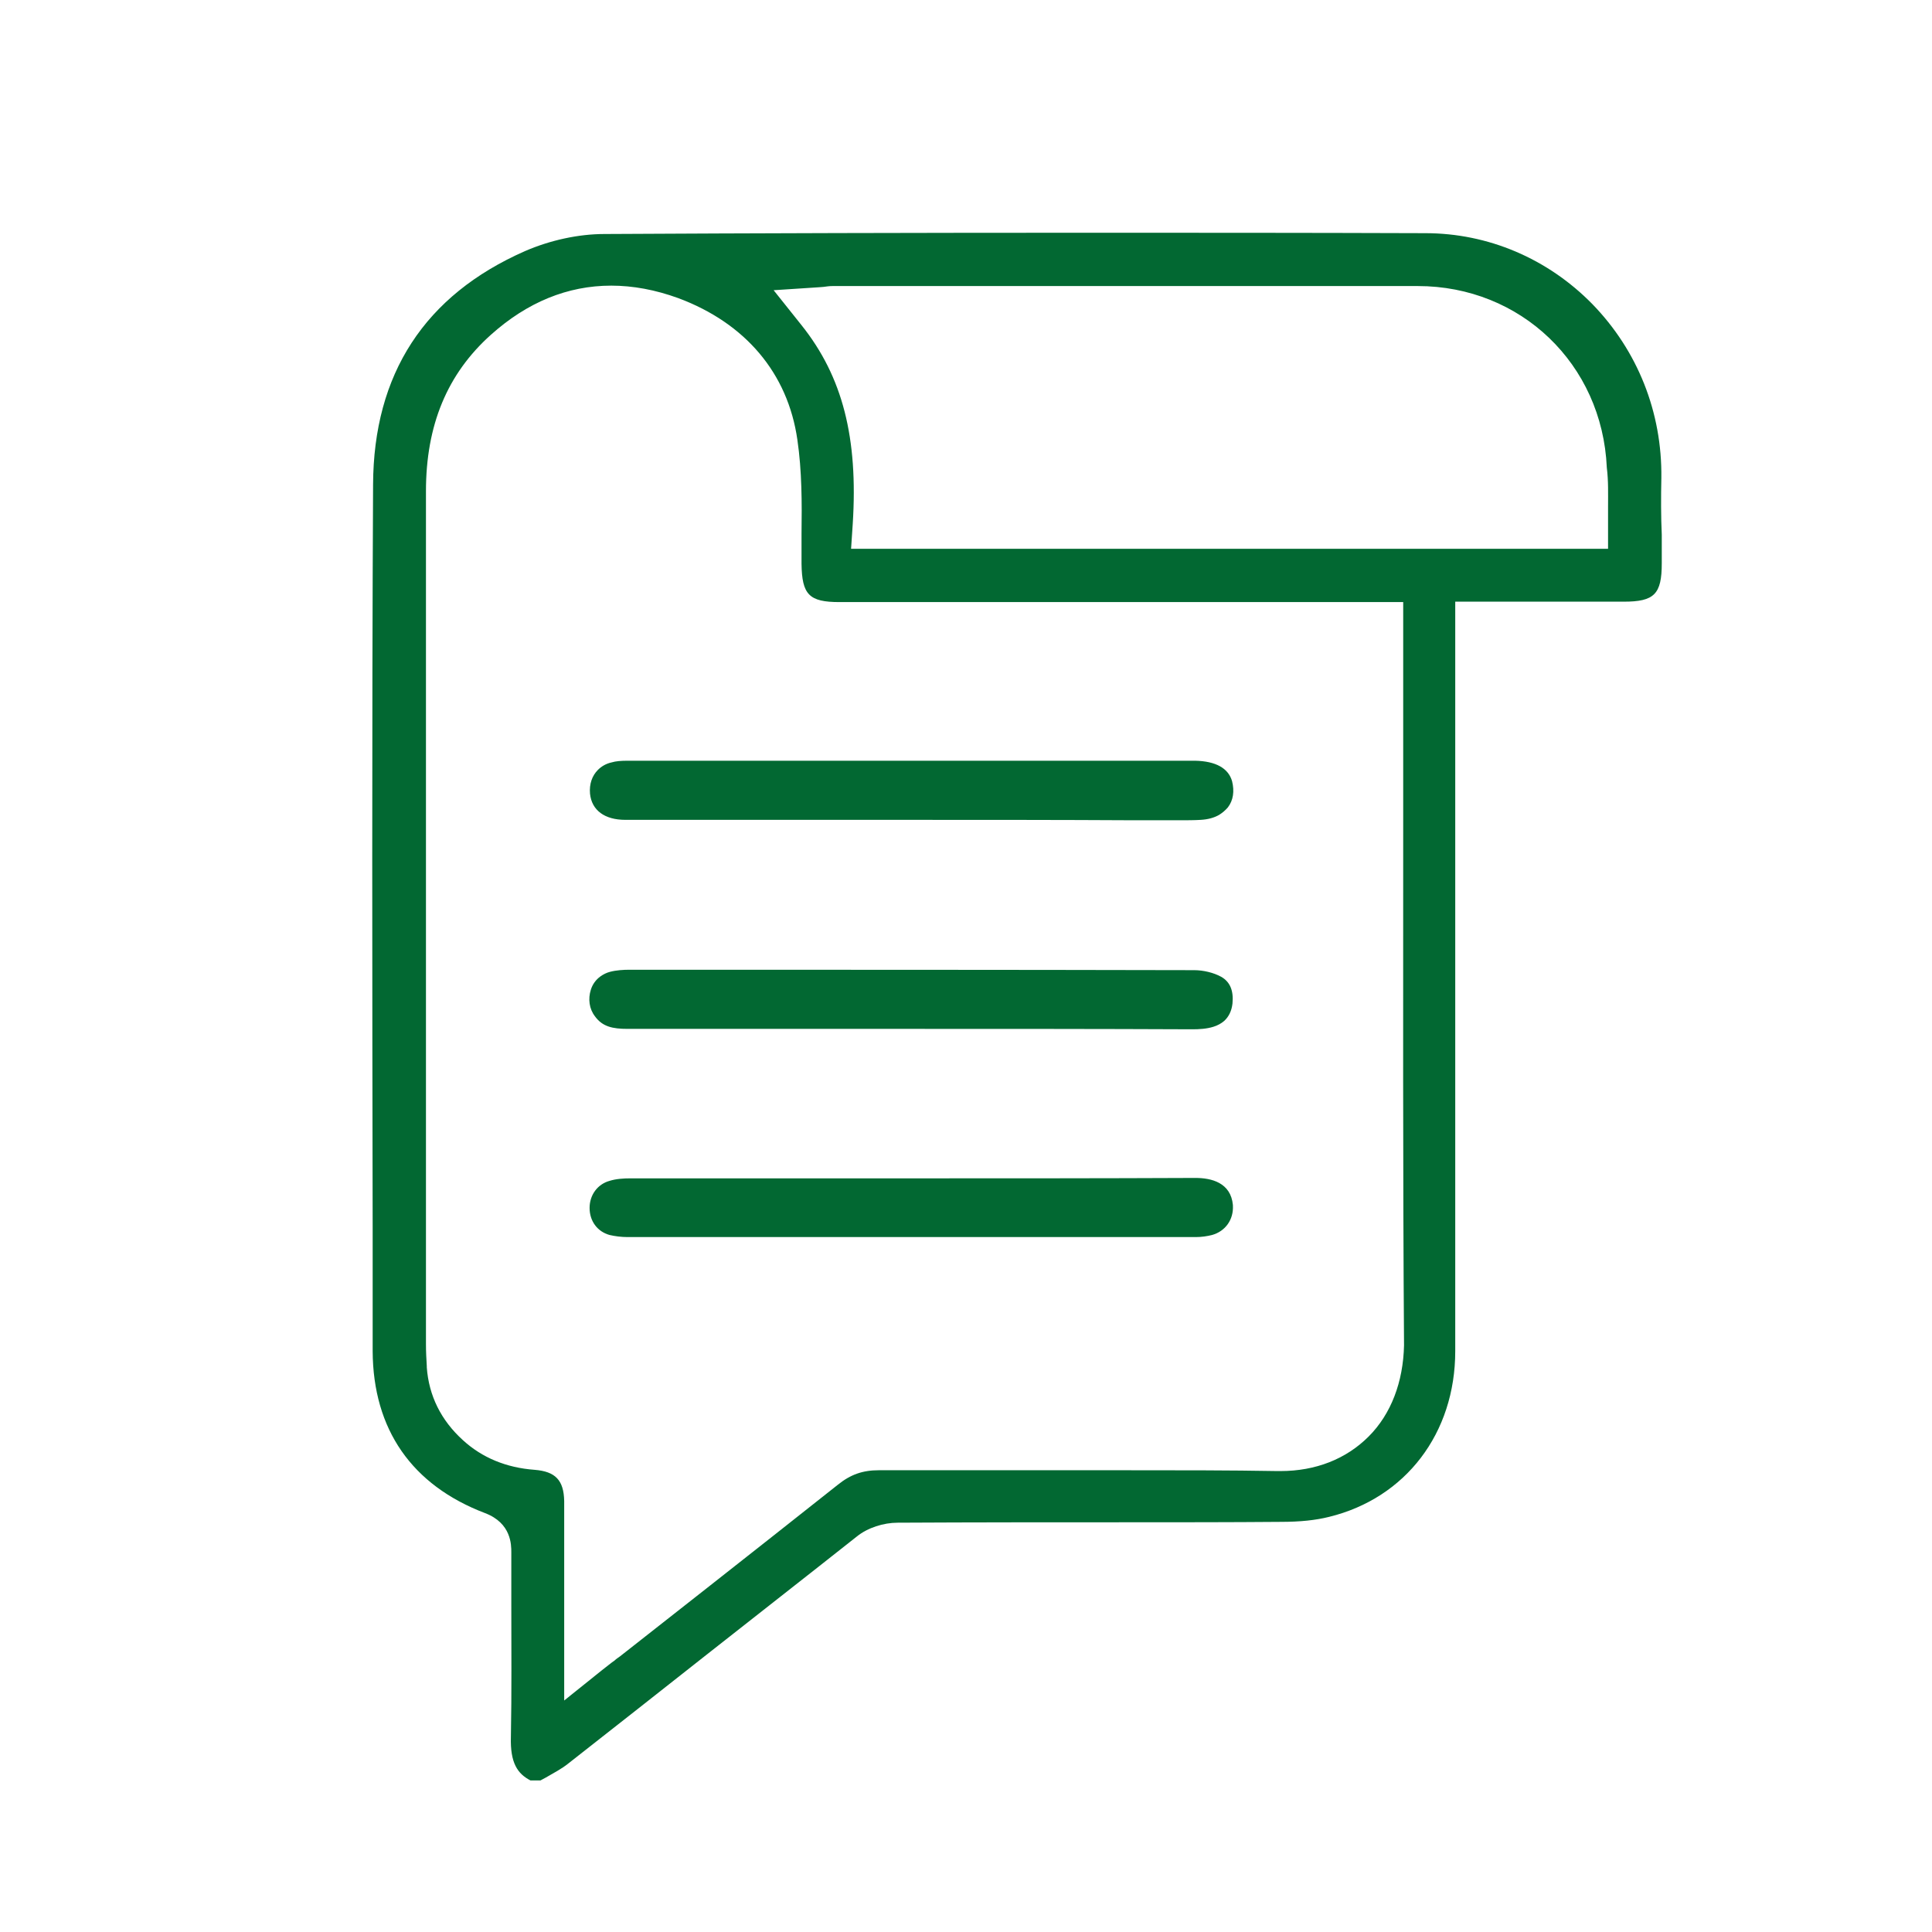 <?xml version="1.0" encoding="utf-8"?>
<!-- Generator: Adobe Illustrator 27.5.0, SVG Export Plug-In . SVG Version: 6.00 Build 0)  -->
<svg version="1.1" id="Layer_1" xmlns="http://www.w3.org/2000/svg" xmlns:xlink="http://www.w3.org/1999/xlink" x="0px" y="0px"
	 viewBox="0 0 464 464" style="enable-background:new 0 0 464 464;" xml:space="preserve">
<style type="text/css">
	.st0{fill:#026832;}
</style>
<path class="st0" d="M399,114.8c0.2-15.8-5.7-30.6-16.6-41.8c-10.7-10.9-25-17-40.1-17c-29.1-0.1-55.8-0.1-81.7-0.1
	c-41,0-78.8,0.1-115.4,0.3c-6.3,0-13.1,1.5-19.1,4.1c-24.1,10.6-36.4,29.5-36.5,56.1c-0.3,59.5-0.2,120-0.1,178.5l0,29.6
	c0.1,18.8,9.4,32.2,27,38.9c6.3,2.4,6.3,7.6,6.3,9.4c0,4.2,0,8.4,0,12.6c0,10.4,0.1,21.1-0.1,31.7c-0.2,6.3,1.6,8.9,4.7,10.5
	c0.8,0,1.6,0,2.4,0c0.4-0.2,0.9-0.5,1.3-0.7c1.9-1.1,3.8-2.1,5.3-3.3c11.1-8.7,22.4-17.6,33.3-26.2c11.8-9.3,24.1-18.9,36.1-28.4
	c2.6-2.1,6.4-3.3,9.8-3.3c18.4-0.1,37.2-0.1,55.3-0.1c12.2,0,24.5,0,36.7-0.1c4.7,0,8.4-0.4,11.6-1.2c18.4-4.5,30.3-20.1,30.3-39.8
	v-180h40.5c7.3,0,9.1-1.8,9.1-9.2c0-2.3,0-4.6,0-6.9C398.9,124.1,398.9,119.4,399,114.8z M328.7,345c-5.4,5.4-12.7,8.3-21.2,8.3
	c-0.2,0-0.5,0-0.7,0c-11.4-0.2-23.3-0.2-38.8-0.2c-7.5,0-15.1,0-22.6,0c-7.6,0-15.1,0-22.7,0c-3.9,0-7.7,0-11.6,0
	c-3.9,0-6.8,1-9.9,3.5c-10.5,8.3-21.1,16.7-31.3,24.7c-7,5.5-14,11-21,16.5c-0.4,0.3-0.9,0.6-1.3,1c-0.9,0.6-1.8,1.4-3,2.3l-9.1,7.3
	v-27.7c0-2.3,0-4.5,0-6.8c0-4.4,0-8.9,0-13.4c-0.1-5-2.1-7.1-7.1-7.5c-6.8-0.5-12.6-2.9-17.2-7.1c-5.3-4.8-8.2-10.7-8.7-17.5l0-0.3
	c-0.1-1.7-0.2-3.4-0.2-5.3c0-34.1,0-68.9,0-102.4c0-33.6,0-68.3,0-102.4c0-15.9,5.1-28.2,15.6-37.6c8.7-7.8,18.4-11.8,28.9-11.8
	c5.2,0,10.6,1,16.1,3c16.1,6,26.3,18,28.6,34c1.1,7.5,1.1,15.2,1,22.6c0,2.4,0,4.8,0,7.2c0.1,7.4,1.8,9.2,9.1,9.2h135.4v10
	c0,14,0,28.1,0,42.1c0,41.4-0.1,84.3,0.2,126.4C337,331.9,334.1,339.6,328.7,345z M386.2,121.6c0,1.5,0,3,0,4.6v5.6H204.4l0.4-6
	c1.3-20.6-2.4-35.3-12.3-47.7l-6.7-8.4l10.7-0.7c0.5,0,0.9-0.1,1.3-0.1c0.7-0.1,1.4-0.2,2.2-0.2c15.7,0,31.3,0,46.9,0
	c15.6,0,31.2,0,46.8,0c15.6,0,31.2,0,46.8,0c24.7,0,44.3,18.7,45.4,43.6C386.3,115.5,386.2,118.6,386.2,121.6z M287.1,282.9
	c-22.7,0.1-45.7,0.1-68,0.1h-67.7c-1.6,0-3.4,0.1-5,0.6c-2.9,0.8-4.8,3.4-4.8,6.5c0,0,0,0,0,0c0,0,0,0,0,0c0,3.2,1.9,5.7,4.8,6.5
	c1.3,0.3,2.8,0.5,4.3,0.5h136.5c1.4,0,2.7-0.2,3.9-0.5c3.2-0.9,5.2-3.7,5-7.1c0,0,0,0,0,0c0,0,0,0,0-0.1
	C295.6,284,290.9,282.9,287.1,282.9z M293.3,234.6c-1.8-1-4.3-1.6-6.5-1.6c-45.2-0.1-91.2-0.1-135.7-0.1c-1.3,0-3.1,0.1-4.6,0.5
	c-0.8,0.2-1.6,0.6-2.3,1.1c-1.1,0.8-1.9,1.9-2.3,3.2c-0.7,2.2-0.4,4.6,1,6.4c1.8,2.5,4.3,3,7.8,3h67.7c22.3,0,45.4,0,68,0.1
	c1.6,0,3.4-0.1,5-0.6c1-0.3,1.9-0.8,2.6-1.4c1.1-1,1.8-2.4,2-4.2C296.3,237.9,295.4,235.8,293.3,234.6z M287,182.7H150.8
	c-1.7,0-2.9,0.1-3.9,0.4c-1.4,0.3-2.5,1-3.3,1.8c-1.4,1.4-2.1,3.4-1.9,5.7c0.4,4,3.5,6.3,8.5,6.3h68.4c17.6,0,35.9,0,53.8,0.1
	c1.8,0,3.6,0,5.4,0c1.8,0,3.6,0,5.3,0c2,0,3.7,0,5.3-0.1c1.7-0.1,3.2-0.5,4.4-1.2c0.8-0.5,1.5-1.1,2.1-1.8c1.3-1.7,1.6-3.9,1-6.3
	C295,184.5,292,182.8,287,182.7z"/>
</svg>
